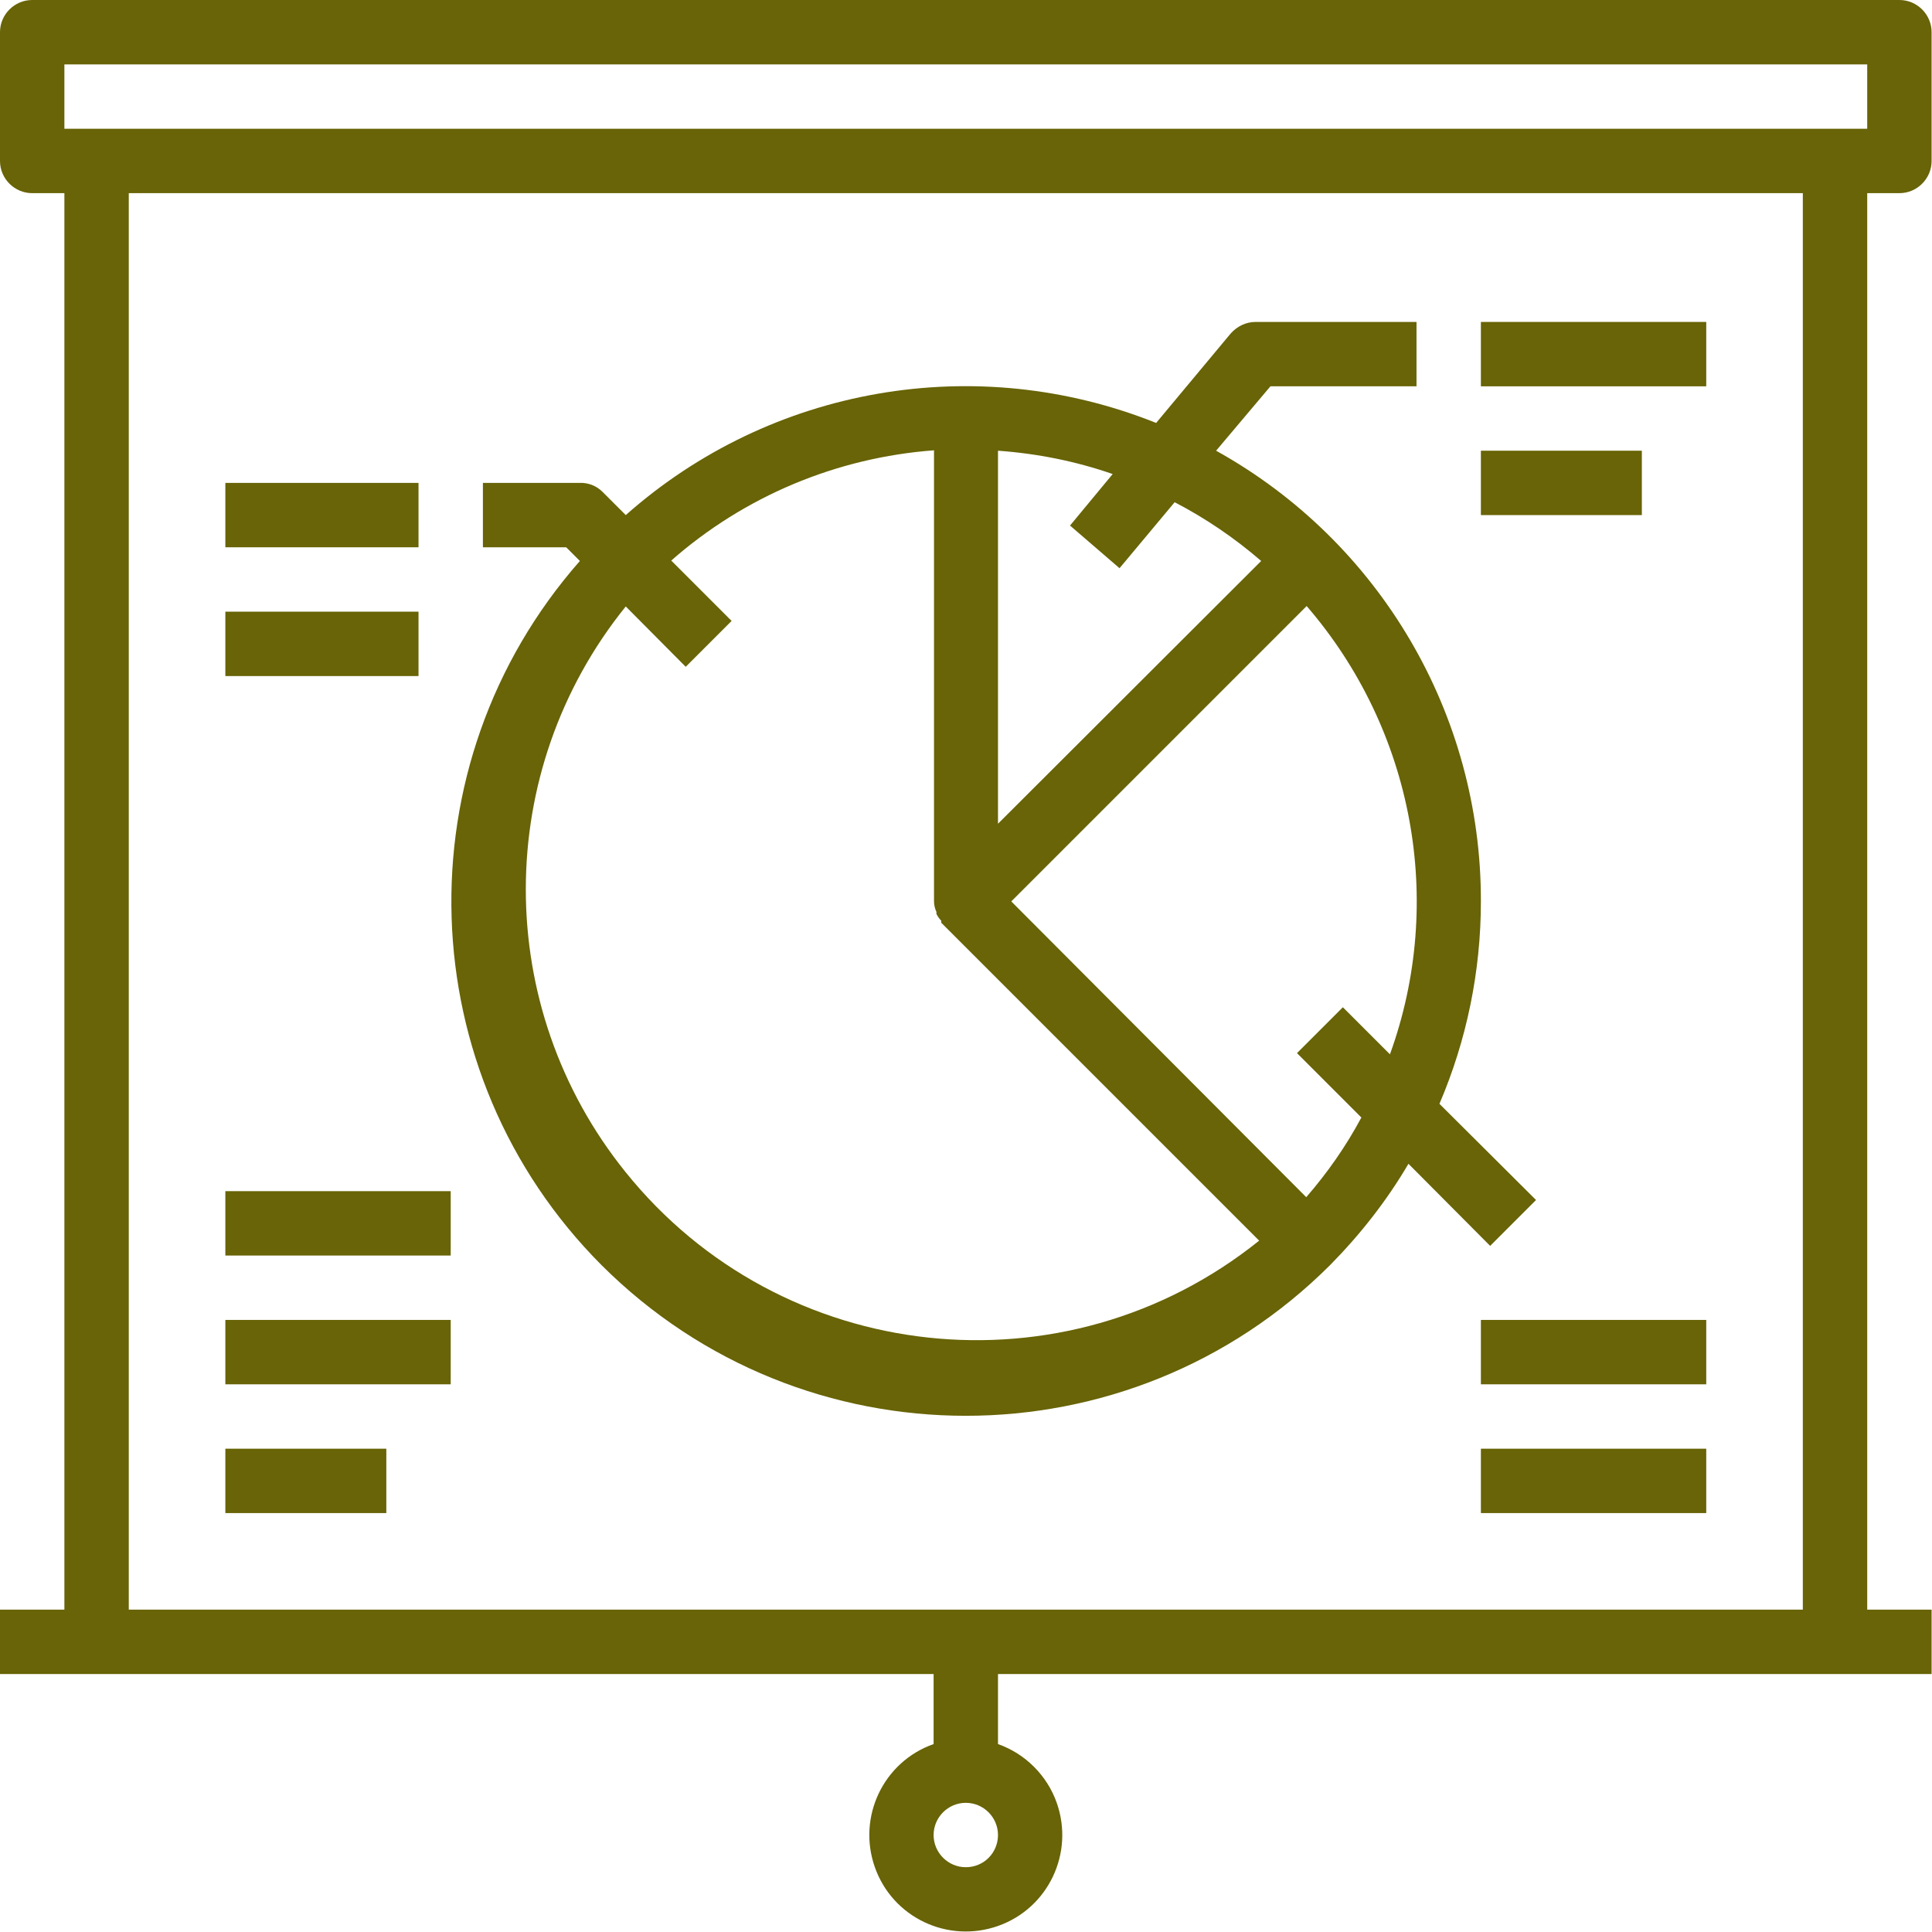 <?xml version="1.0" encoding="UTF-8"?> <!-- Generator: Adobe Illustrator 23.0.1, SVG Export Plug-In . SVG Version: 6.00 Build 0) --> <svg xmlns="http://www.w3.org/2000/svg" xmlns:xlink="http://www.w3.org/1999/xlink" id="Capa_1" x="0px" y="0px" viewBox="0 0 480.1 480.1" style="enable-background:new 0 0 480.1 480.1;" xml:space="preserve"> <style type="text/css"> .st0{fill:#686407;} </style> <g> <g> <path class="st0" d="M472,48c4.4,0,8-3.6,8-8V8c0-4.4-3.6-8-8-8H8C3.6,0,0,3.6,0,8v32c0,4.4,3.6,8,8,8h8v352H0v16h232v17.4 c-12.5,4.4-19,18.1-14.6,30.6s18.1,19,30.6,14.6s19-18.1,14.6-30.6c-2.4-6.8-7.8-12.2-14.6-14.6V416h232v-16h-16V48H472z M240,464 c-4.4,0-8-3.6-8-8s3.6-8,8-8s8,3.6,8,8S244.5,464,240,464z M448,400H32V48h416V400z M16,32V16h448v16H16z"></path> </g> </g> <g> <g> <path class="st0" d="M357.7,274.3c6.8-15.9,10.3-33,10.3-50.3c0.1-46.5-25.1-89.4-65.8-112l13.5-16H352V80h-40 c-2.4,0-4.6,1.1-6.2,2.9l-18.5,22.2C242.6,87.2,191.6,96,155.5,128l-5.8-5.8c-1.5-1.5-3.6-2.3-5.7-2.2h-24v16h20.7l3.4,3.4 c-44.6,50.7-42.2,127.3,5.4,175c50,49.9,131,49.9,181,0c7.5-7.6,14.1-16,19.5-25.2l20.3,20.4l11.4-11.4L357.7,274.3z M248,112 c9.7,0.7,19.3,2.6,28.5,5.8l-10.6,12.8l12.3,10.6l13.7-16.4c7.7,4,14.9,8.9,21.5,14.6L248,204.7V112L248,112z M155.4,291.2 c-33-41-33-99.5,0.1-140.5l14.9,15l11.4-11.4l-15-15c18.2-16,41.1-25.6,65.3-27.4v112c0,0.9,0.2,1.9,0.6,2.7c0,0,0,0,0,0.5 c0.3,0.6,0.7,1.2,1.2,1.7v0.5l79,79C264.6,347.1,194.1,339.4,155.4,291.2z M345.4,262L345.4,262l-11.7-11.7l-11.4,11.4l16,16 c-3.8,7.1-8.4,13.7-13.7,19.8L251.3,224l73.4-73.4C351.2,181.3,359.2,223.9,345.4,262z"></path> </g> </g> <g> <g> <rect x="368" y="80" class="st0" width="56" height="16"></rect> </g> </g> <g> <g> <rect x="368" y="112" class="st0" width="40" height="16"></rect> </g> </g> <g> <g> <rect x="56" y="120" class="st0" width="48" height="16"></rect> </g> </g> <g> <g> <rect x="56" y="152" class="st0" width="48" height="16"></rect> </g> </g> <g> <g> <rect x="368" y="328" class="st0" width="56" height="16"></rect> </g> </g> <g> <g> <rect x="368" y="360" class="st0" width="56" height="16"></rect> </g> </g> <g> <g> <rect x="56" y="328" class="st0" width="56" height="16"></rect> </g> </g> <g> <g> <rect x="56" y="360" class="st0" width="40" height="16"></rect> </g> </g> <g> <g> <rect x="56" y="296" class="st0" width="56" height="16"></rect> </g> </g> </svg> 